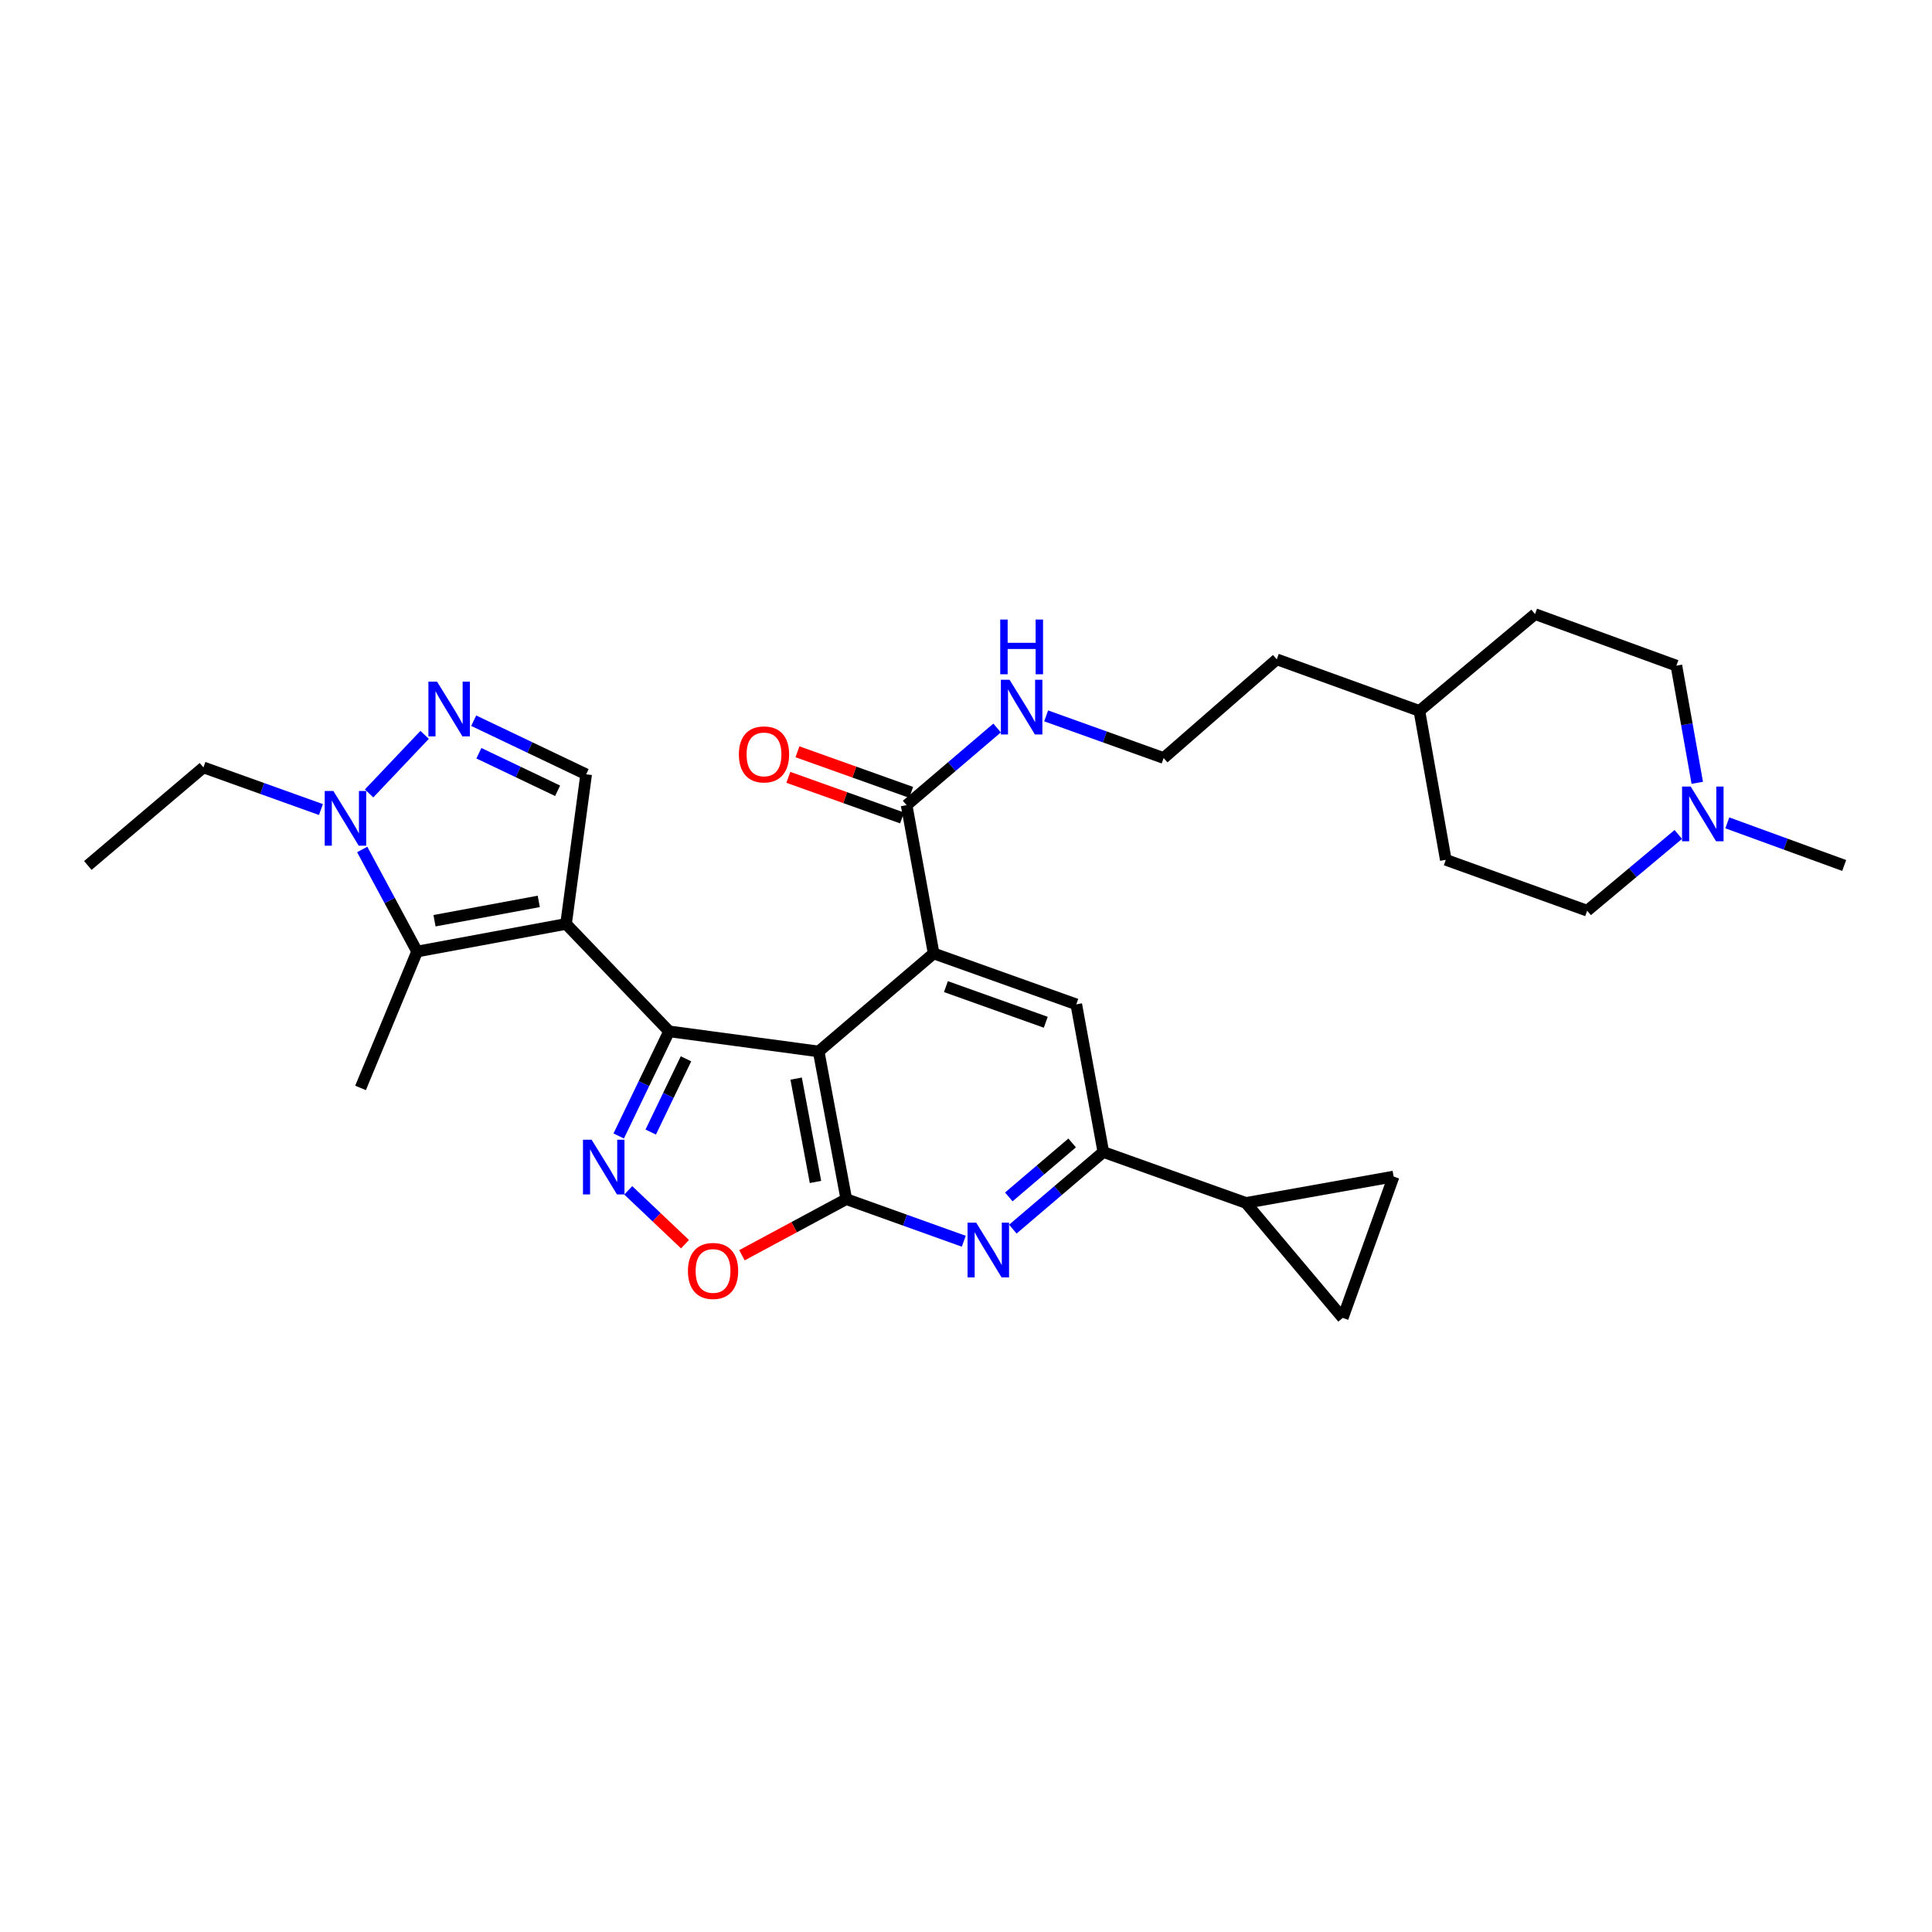 <?xml version='1.0' encoding='iso-8859-1'?>
<svg version='1.1' baseProfile='full'
              xmlns='http://www.w3.org/2000/svg'
                      xmlns:rdkit='http://www.rdkit.org/xml'
                      xmlns:xlink='http://www.w3.org/1999/xlink'
                  xml:space='preserve'
width='1000px' height='1000px' viewBox='0 0 1000 1000'>
<!-- END OF HEADER -->
<rect style='opacity:1.0;fill:#FFFFFF;stroke:none' width='1000' height='1000' x='0' y='0'> </rect>
<path class='bond-0' d='M 292.984,478.226 L 346.324,533.82' style='fill:none;fill-rule:evenodd;stroke:#000000;stroke-width:6px;stroke-linecap:butt;stroke-linejoin:miter;stroke-opacity:1' />
<path class='bond-5' d='M 292.984,478.226 L 215.896,492.51' style='fill:none;fill-rule:evenodd;stroke:#000000;stroke-width:6px;stroke-linecap:butt;stroke-linejoin:miter;stroke-opacity:1' />
<path class='bond-5' d='M 278.862,466.561 L 224.901,476.56' style='fill:none;fill-rule:evenodd;stroke:#000000;stroke-width:6px;stroke-linecap:butt;stroke-linejoin:miter;stroke-opacity:1' />
<path class='bond-9' d='M 292.984,478.226 L 303.392,400.795' style='fill:none;fill-rule:evenodd;stroke:#000000;stroke-width:6px;stroke-linecap:butt;stroke-linejoin:miter;stroke-opacity:1' />
<path class='bond-1' d='M 346.324,533.82 L 423.739,544.235' style='fill:none;fill-rule:evenodd;stroke:#000000;stroke-width:6px;stroke-linecap:butt;stroke-linejoin:miter;stroke-opacity:1' />
<path class='bond-3' d='M 346.324,533.82 L 333.285,560.9' style='fill:none;fill-rule:evenodd;stroke:#000000;stroke-width:6px;stroke-linecap:butt;stroke-linejoin:miter;stroke-opacity:1' />
<path class='bond-3' d='M 333.285,560.9 L 320.245,587.979' style='fill:none;fill-rule:evenodd;stroke:#0000FF;stroke-width:6px;stroke-linecap:butt;stroke-linejoin:miter;stroke-opacity:1' />
<path class='bond-3' d='M 355.065,548.036 L 345.937,566.992' style='fill:none;fill-rule:evenodd;stroke:#000000;stroke-width:6px;stroke-linecap:butt;stroke-linejoin:miter;stroke-opacity:1' />
<path class='bond-3' d='M 345.937,566.992 L 336.81,585.948' style='fill:none;fill-rule:evenodd;stroke:#0000FF;stroke-width:6px;stroke-linecap:butt;stroke-linejoin:miter;stroke-opacity:1' />
<path class='bond-2' d='M 423.739,544.235 L 438.04,620.668' style='fill:none;fill-rule:evenodd;stroke:#000000;stroke-width:6px;stroke-linecap:butt;stroke-linejoin:miter;stroke-opacity:1' />
<path class='bond-2' d='M 412.081,558.283 L 422.091,611.785' style='fill:none;fill-rule:evenodd;stroke:#000000;stroke-width:6px;stroke-linecap:butt;stroke-linejoin:miter;stroke-opacity:1' />
<path class='bond-4' d='M 423.739,544.235 L 483.25,493.493' style='fill:none;fill-rule:evenodd;stroke:#000000;stroke-width:6px;stroke-linecap:butt;stroke-linejoin:miter;stroke-opacity:1' />
<path class='bond-6' d='M 438.04,620.668 L 468.447,631.566' style='fill:none;fill-rule:evenodd;stroke:#000000;stroke-width:6px;stroke-linecap:butt;stroke-linejoin:miter;stroke-opacity:1' />
<path class='bond-6' d='M 468.447,631.566 L 498.854,642.465' style='fill:none;fill-rule:evenodd;stroke:#0000FF;stroke-width:6px;stroke-linecap:butt;stroke-linejoin:miter;stroke-opacity:1' />
<path class='bond-32' d='M 438.04,620.668 L 411.035,635.19' style='fill:none;fill-rule:evenodd;stroke:#000000;stroke-width:6px;stroke-linecap:butt;stroke-linejoin:miter;stroke-opacity:1' />
<path class='bond-32' d='M 411.035,635.19 L 384.031,649.712' style='fill:none;fill-rule:evenodd;stroke:#FF0000;stroke-width:6px;stroke-linecap:butt;stroke-linejoin:miter;stroke-opacity:1' />
<path class='bond-10' d='M 325.178,616.124 L 339.869,630.058' style='fill:none;fill-rule:evenodd;stroke:#0000FF;stroke-width:6px;stroke-linecap:butt;stroke-linejoin:miter;stroke-opacity:1' />
<path class='bond-10' d='M 339.869,630.058 L 354.561,643.992' style='fill:none;fill-rule:evenodd;stroke:#FF0000;stroke-width:6px;stroke-linecap:butt;stroke-linejoin:miter;stroke-opacity:1' />
<path class='bond-12' d='M 483.25,493.493 L 557.084,519.847' style='fill:none;fill-rule:evenodd;stroke:#000000;stroke-width:6px;stroke-linecap:butt;stroke-linejoin:miter;stroke-opacity:1' />
<path class='bond-12' d='M 489.604,510.672 L 541.289,529.12' style='fill:none;fill-rule:evenodd;stroke:#000000;stroke-width:6px;stroke-linecap:butt;stroke-linejoin:miter;stroke-opacity:1' />
<path class='bond-13' d='M 483.25,493.493 L 469.262,416.749' style='fill:none;fill-rule:evenodd;stroke:#000000;stroke-width:6px;stroke-linecap:butt;stroke-linejoin:miter;stroke-opacity:1' />
<path class='bond-8' d='M 215.896,492.51 L 201.687,466.098' style='fill:none;fill-rule:evenodd;stroke:#000000;stroke-width:6px;stroke-linecap:butt;stroke-linejoin:miter;stroke-opacity:1' />
<path class='bond-8' d='M 201.687,466.098 L 187.478,439.685' style='fill:none;fill-rule:evenodd;stroke:#0000FF;stroke-width:6px;stroke-linecap:butt;stroke-linejoin:miter;stroke-opacity:1' />
<path class='bond-22' d='M 215.896,492.51 L 186.617,563.107' style='fill:none;fill-rule:evenodd;stroke:#000000;stroke-width:6px;stroke-linecap:butt;stroke-linejoin:miter;stroke-opacity:1' />
<path class='bond-33' d='M 524.242,636.195 L 547.661,616.237' style='fill:none;fill-rule:evenodd;stroke:#0000FF;stroke-width:6px;stroke-linecap:butt;stroke-linejoin:miter;stroke-opacity:1' />
<path class='bond-33' d='M 547.661,616.237 L 571.081,596.28' style='fill:none;fill-rule:evenodd;stroke:#000000;stroke-width:6px;stroke-linecap:butt;stroke-linejoin:miter;stroke-opacity:1' />
<path class='bond-33' d='M 522.159,619.519 L 538.553,605.549' style='fill:none;fill-rule:evenodd;stroke:#0000FF;stroke-width:6px;stroke-linecap:butt;stroke-linejoin:miter;stroke-opacity:1' />
<path class='bond-33' d='M 538.553,605.549 L 554.946,591.579' style='fill:none;fill-rule:evenodd;stroke:#000000;stroke-width:6px;stroke-linecap:butt;stroke-linejoin:miter;stroke-opacity:1' />
<path class='bond-7' d='M 245.187,373.034 L 274.289,386.914' style='fill:none;fill-rule:evenodd;stroke:#0000FF;stroke-width:6px;stroke-linecap:butt;stroke-linejoin:miter;stroke-opacity:1' />
<path class='bond-7' d='M 274.289,386.914 L 303.392,400.795' style='fill:none;fill-rule:evenodd;stroke:#000000;stroke-width:6px;stroke-linecap:butt;stroke-linejoin:miter;stroke-opacity:1' />
<path class='bond-7' d='M 247.872,389.873 L 268.244,399.589' style='fill:none;fill-rule:evenodd;stroke:#0000FF;stroke-width:6px;stroke-linecap:butt;stroke-linejoin:miter;stroke-opacity:1' />
<path class='bond-7' d='M 268.244,399.589 L 288.615,409.306' style='fill:none;fill-rule:evenodd;stroke:#000000;stroke-width:6px;stroke-linecap:butt;stroke-linejoin:miter;stroke-opacity:1' />
<path class='bond-31' d='M 219.793,380.354 L 191.036,410.674' style='fill:none;fill-rule:evenodd;stroke:#0000FF;stroke-width:6px;stroke-linecap:butt;stroke-linejoin:miter;stroke-opacity:1' />
<path class='bond-23' d='M 166.115,419.017 L 135.708,408.115' style='fill:none;fill-rule:evenodd;stroke:#0000FF;stroke-width:6px;stroke-linecap:butt;stroke-linejoin:miter;stroke-opacity:1' />
<path class='bond-23' d='M 135.708,408.115 L 105.301,397.214' style='fill:none;fill-rule:evenodd;stroke:#000000;stroke-width:6px;stroke-linecap:butt;stroke-linejoin:miter;stroke-opacity:1' />
<path class='bond-11' d='M 571.081,596.28 L 557.084,519.847' style='fill:none;fill-rule:evenodd;stroke:#000000;stroke-width:6px;stroke-linecap:butt;stroke-linejoin:miter;stroke-opacity:1' />
<path class='bond-14' d='M 571.081,596.28 L 644.899,622.626' style='fill:none;fill-rule:evenodd;stroke:#000000;stroke-width:6px;stroke-linecap:butt;stroke-linejoin:miter;stroke-opacity:1' />
<path class='bond-18' d='M 471.622,410.136 L 442.193,399.63' style='fill:none;fill-rule:evenodd;stroke:#000000;stroke-width:6px;stroke-linecap:butt;stroke-linejoin:miter;stroke-opacity:1' />
<path class='bond-18' d='M 442.193,399.63 L 412.763,389.123' style='fill:none;fill-rule:evenodd;stroke:#FF0000;stroke-width:6px;stroke-linecap:butt;stroke-linejoin:miter;stroke-opacity:1' />
<path class='bond-18' d='M 466.901,423.362 L 437.471,412.855' style='fill:none;fill-rule:evenodd;stroke:#000000;stroke-width:6px;stroke-linecap:butt;stroke-linejoin:miter;stroke-opacity:1' />
<path class='bond-18' d='M 437.471,412.855 L 408.042,402.348' style='fill:none;fill-rule:evenodd;stroke:#FF0000;stroke-width:6px;stroke-linecap:butt;stroke-linejoin:miter;stroke-opacity:1' />
<path class='bond-19' d='M 469.262,416.749 L 492.681,396.782' style='fill:none;fill-rule:evenodd;stroke:#000000;stroke-width:6px;stroke-linecap:butt;stroke-linejoin:miter;stroke-opacity:1' />
<path class='bond-19' d='M 492.681,396.782 L 516.1,376.816' style='fill:none;fill-rule:evenodd;stroke:#0000FF;stroke-width:6px;stroke-linecap:butt;stroke-linejoin:miter;stroke-opacity:1' />
<path class='bond-15' d='M 644.899,622.626 L 721.332,608.965' style='fill:none;fill-rule:evenodd;stroke:#000000;stroke-width:6px;stroke-linecap:butt;stroke-linejoin:miter;stroke-opacity:1' />
<path class='bond-16' d='M 644.899,622.626 L 695.001,682.144' style='fill:none;fill-rule:evenodd;stroke:#000000;stroke-width:6px;stroke-linecap:butt;stroke-linejoin:miter;stroke-opacity:1' />
<path class='bond-34' d='M 721.332,608.965 L 695.001,682.144' style='fill:none;fill-rule:evenodd;stroke:#000000;stroke-width:6px;stroke-linecap:butt;stroke-linejoin:miter;stroke-opacity:1' />
<path class='bond-17' d='M 878.504,405.18 L 873.101,374.855' style='fill:none;fill-rule:evenodd;stroke:#0000FF;stroke-width:6px;stroke-linecap:butt;stroke-linejoin:miter;stroke-opacity:1' />
<path class='bond-17' d='M 873.101,374.855 L 867.698,344.529' style='fill:none;fill-rule:evenodd;stroke:#000000;stroke-width:6px;stroke-linecap:butt;stroke-linejoin:miter;stroke-opacity:1' />
<path class='bond-28' d='M 894.061,425.916 L 924.303,436.943' style='fill:none;fill-rule:evenodd;stroke:#0000FF;stroke-width:6px;stroke-linecap:butt;stroke-linejoin:miter;stroke-opacity:1' />
<path class='bond-28' d='M 924.303,436.943 L 954.545,447.971' style='fill:none;fill-rule:evenodd;stroke:#000000;stroke-width:6px;stroke-linecap:butt;stroke-linejoin:miter;stroke-opacity:1' />
<path class='bond-35' d='M 868.683,431.91 L 845.102,451.643' style='fill:none;fill-rule:evenodd;stroke:#0000FF;stroke-width:6px;stroke-linecap:butt;stroke-linejoin:miter;stroke-opacity:1' />
<path class='bond-35' d='M 845.102,451.643 L 821.52,471.376' style='fill:none;fill-rule:evenodd;stroke:#000000;stroke-width:6px;stroke-linecap:butt;stroke-linejoin:miter;stroke-opacity:1' />
<path class='bond-24' d='M 541.488,370.542 L 571.895,381.444' style='fill:none;fill-rule:evenodd;stroke:#0000FF;stroke-width:6px;stroke-linecap:butt;stroke-linejoin:miter;stroke-opacity:1' />
<path class='bond-24' d='M 571.895,381.444 L 602.303,392.346' style='fill:none;fill-rule:evenodd;stroke:#000000;stroke-width:6px;stroke-linecap:butt;stroke-linejoin:miter;stroke-opacity:1' />
<path class='bond-20' d='M 821.52,471.376 L 748.341,445.045' style='fill:none;fill-rule:evenodd;stroke:#000000;stroke-width:6px;stroke-linecap:butt;stroke-linejoin:miter;stroke-opacity:1' />
<path class='bond-21' d='M 867.698,344.529 L 794.534,317.856' style='fill:none;fill-rule:evenodd;stroke:#000000;stroke-width:6px;stroke-linecap:butt;stroke-linejoin:miter;stroke-opacity:1' />
<path class='bond-30' d='M 105.301,397.214 L 45.455,447.971' style='fill:none;fill-rule:evenodd;stroke:#000000;stroke-width:6px;stroke-linecap:butt;stroke-linejoin:miter;stroke-opacity:1' />
<path class='bond-29' d='M 602.303,392.346 L 660.854,341.276' style='fill:none;fill-rule:evenodd;stroke:#000000;stroke-width:6px;stroke-linecap:butt;stroke-linejoin:miter;stroke-opacity:1' />
<path class='bond-25' d='M 748.341,445.045 L 734.673,367.958' style='fill:none;fill-rule:evenodd;stroke:#000000;stroke-width:6px;stroke-linecap:butt;stroke-linejoin:miter;stroke-opacity:1' />
<path class='bond-26' d='M 794.534,317.856 L 734.673,367.958' style='fill:none;fill-rule:evenodd;stroke:#000000;stroke-width:6px;stroke-linecap:butt;stroke-linejoin:miter;stroke-opacity:1' />
<path class='bond-27' d='M 734.673,367.958 L 660.854,341.276' style='fill:none;fill-rule:evenodd;stroke:#000000;stroke-width:6px;stroke-linecap:butt;stroke-linejoin:miter;stroke-opacity:1' />
<path  class='atom-4' d='M 306.228 589.929
L 315.508 604.929
Q 316.428 606.409, 317.908 609.089
Q 319.388 611.769, 319.468 611.929
L 319.468 589.929
L 323.228 589.929
L 323.228 618.249
L 319.348 618.249
L 309.388 601.849
Q 308.228 599.929, 306.988 597.729
Q 305.788 595.529, 305.428 594.849
L 305.428 618.249
L 301.748 618.249
L 301.748 589.929
L 306.228 589.929
' fill='#0000FF'/>
<path  class='atom-7' d='M 505.286 632.854
L 514.566 647.854
Q 515.486 649.334, 516.966 652.014
Q 518.446 654.694, 518.526 654.854
L 518.526 632.854
L 522.286 632.854
L 522.286 661.174
L 518.406 661.174
L 508.446 644.774
Q 507.286 642.854, 506.046 640.654
Q 504.846 638.454, 504.486 637.774
L 504.486 661.174
L 500.806 661.174
L 500.806 632.854
L 505.286 632.854
' fill='#0000FF'/>
<path  class='atom-8' d='M 226.223 352.815
L 235.503 367.815
Q 236.423 369.295, 237.903 371.975
Q 239.383 374.655, 239.463 374.815
L 239.463 352.815
L 243.223 352.815
L 243.223 381.135
L 239.343 381.135
L 229.383 364.735
Q 228.223 362.815, 226.983 360.615
Q 225.783 358.415, 225.423 357.735
L 225.423 381.135
L 221.743 381.135
L 221.743 352.815
L 226.223 352.815
' fill='#0000FF'/>
<path  class='atom-9' d='M 172.548 409.408
L 181.828 424.408
Q 182.748 425.888, 184.228 428.568
Q 185.708 431.248, 185.788 431.408
L 185.788 409.408
L 189.548 409.408
L 189.548 437.728
L 185.668 437.728
L 175.708 421.328
Q 174.548 419.408, 173.308 417.208
Q 172.108 415.008, 171.748 414.328
L 171.748 437.728
L 168.068 437.728
L 168.068 409.408
L 172.548 409.408
' fill='#0000FF'/>
<path  class='atom-11' d='M 356.073 657.836
Q 356.073 651.036, 359.433 647.236
Q 362.793 643.436, 369.073 643.436
Q 375.353 643.436, 378.713 647.236
Q 382.073 651.036, 382.073 657.836
Q 382.073 664.716, 378.673 668.636
Q 375.273 672.516, 369.073 672.516
Q 362.833 672.516, 359.433 668.636
Q 356.073 664.756, 356.073 657.836
M 369.073 669.316
Q 373.393 669.316, 375.713 666.436
Q 378.073 663.516, 378.073 657.836
Q 378.073 652.276, 375.713 649.476
Q 373.393 646.636, 369.073 646.636
Q 364.753 646.636, 362.393 649.436
Q 360.073 652.236, 360.073 657.836
Q 360.073 663.556, 362.393 666.436
Q 364.753 669.316, 369.073 669.316
' fill='#FF0000'/>
<path  class='atom-18' d='M 875.114 407.13
L 884.394 422.13
Q 885.314 423.61, 886.794 426.29
Q 888.274 428.97, 888.354 429.13
L 888.354 407.13
L 892.114 407.13
L 892.114 435.45
L 888.234 435.45
L 878.274 419.05
Q 877.114 417.13, 875.874 414.93
Q 874.674 412.73, 874.314 412.05
L 874.314 435.45
L 870.634 435.45
L 870.634 407.13
L 875.114 407.13
' fill='#0000FF'/>
<path  class='atom-19' d='M 382.443 390.475
Q 382.443 383.675, 385.803 379.875
Q 389.163 376.075, 395.443 376.075
Q 401.723 376.075, 405.083 379.875
Q 408.443 383.675, 408.443 390.475
Q 408.443 397.355, 405.043 401.275
Q 401.643 405.155, 395.443 405.155
Q 389.203 405.155, 385.803 401.275
Q 382.443 397.395, 382.443 390.475
M 395.443 401.955
Q 399.763 401.955, 402.083 399.075
Q 404.443 396.155, 404.443 390.475
Q 404.443 384.915, 402.083 382.115
Q 399.763 379.275, 395.443 379.275
Q 391.123 379.275, 388.763 382.075
Q 386.443 384.875, 386.443 390.475
Q 386.443 396.195, 388.763 399.075
Q 391.123 401.955, 395.443 401.955
' fill='#FF0000'/>
<path  class='atom-20' d='M 522.536 351.832
L 531.816 366.832
Q 532.736 368.312, 534.216 370.992
Q 535.696 373.672, 535.776 373.832
L 535.776 351.832
L 539.536 351.832
L 539.536 380.152
L 535.656 380.152
L 525.696 363.752
Q 524.536 361.832, 523.296 359.632
Q 522.096 357.432, 521.736 356.752
L 521.736 380.152
L 518.056 380.152
L 518.056 351.832
L 522.536 351.832
' fill='#0000FF'/>
<path  class='atom-20' d='M 517.716 320.68
L 521.556 320.68
L 521.556 332.72
L 536.036 332.72
L 536.036 320.68
L 539.876 320.68
L 539.876 349
L 536.036 349
L 536.036 335.92
L 521.556 335.92
L 521.556 349
L 517.716 349
L 517.716 320.68
' fill='#0000FF'/>
</svg>
